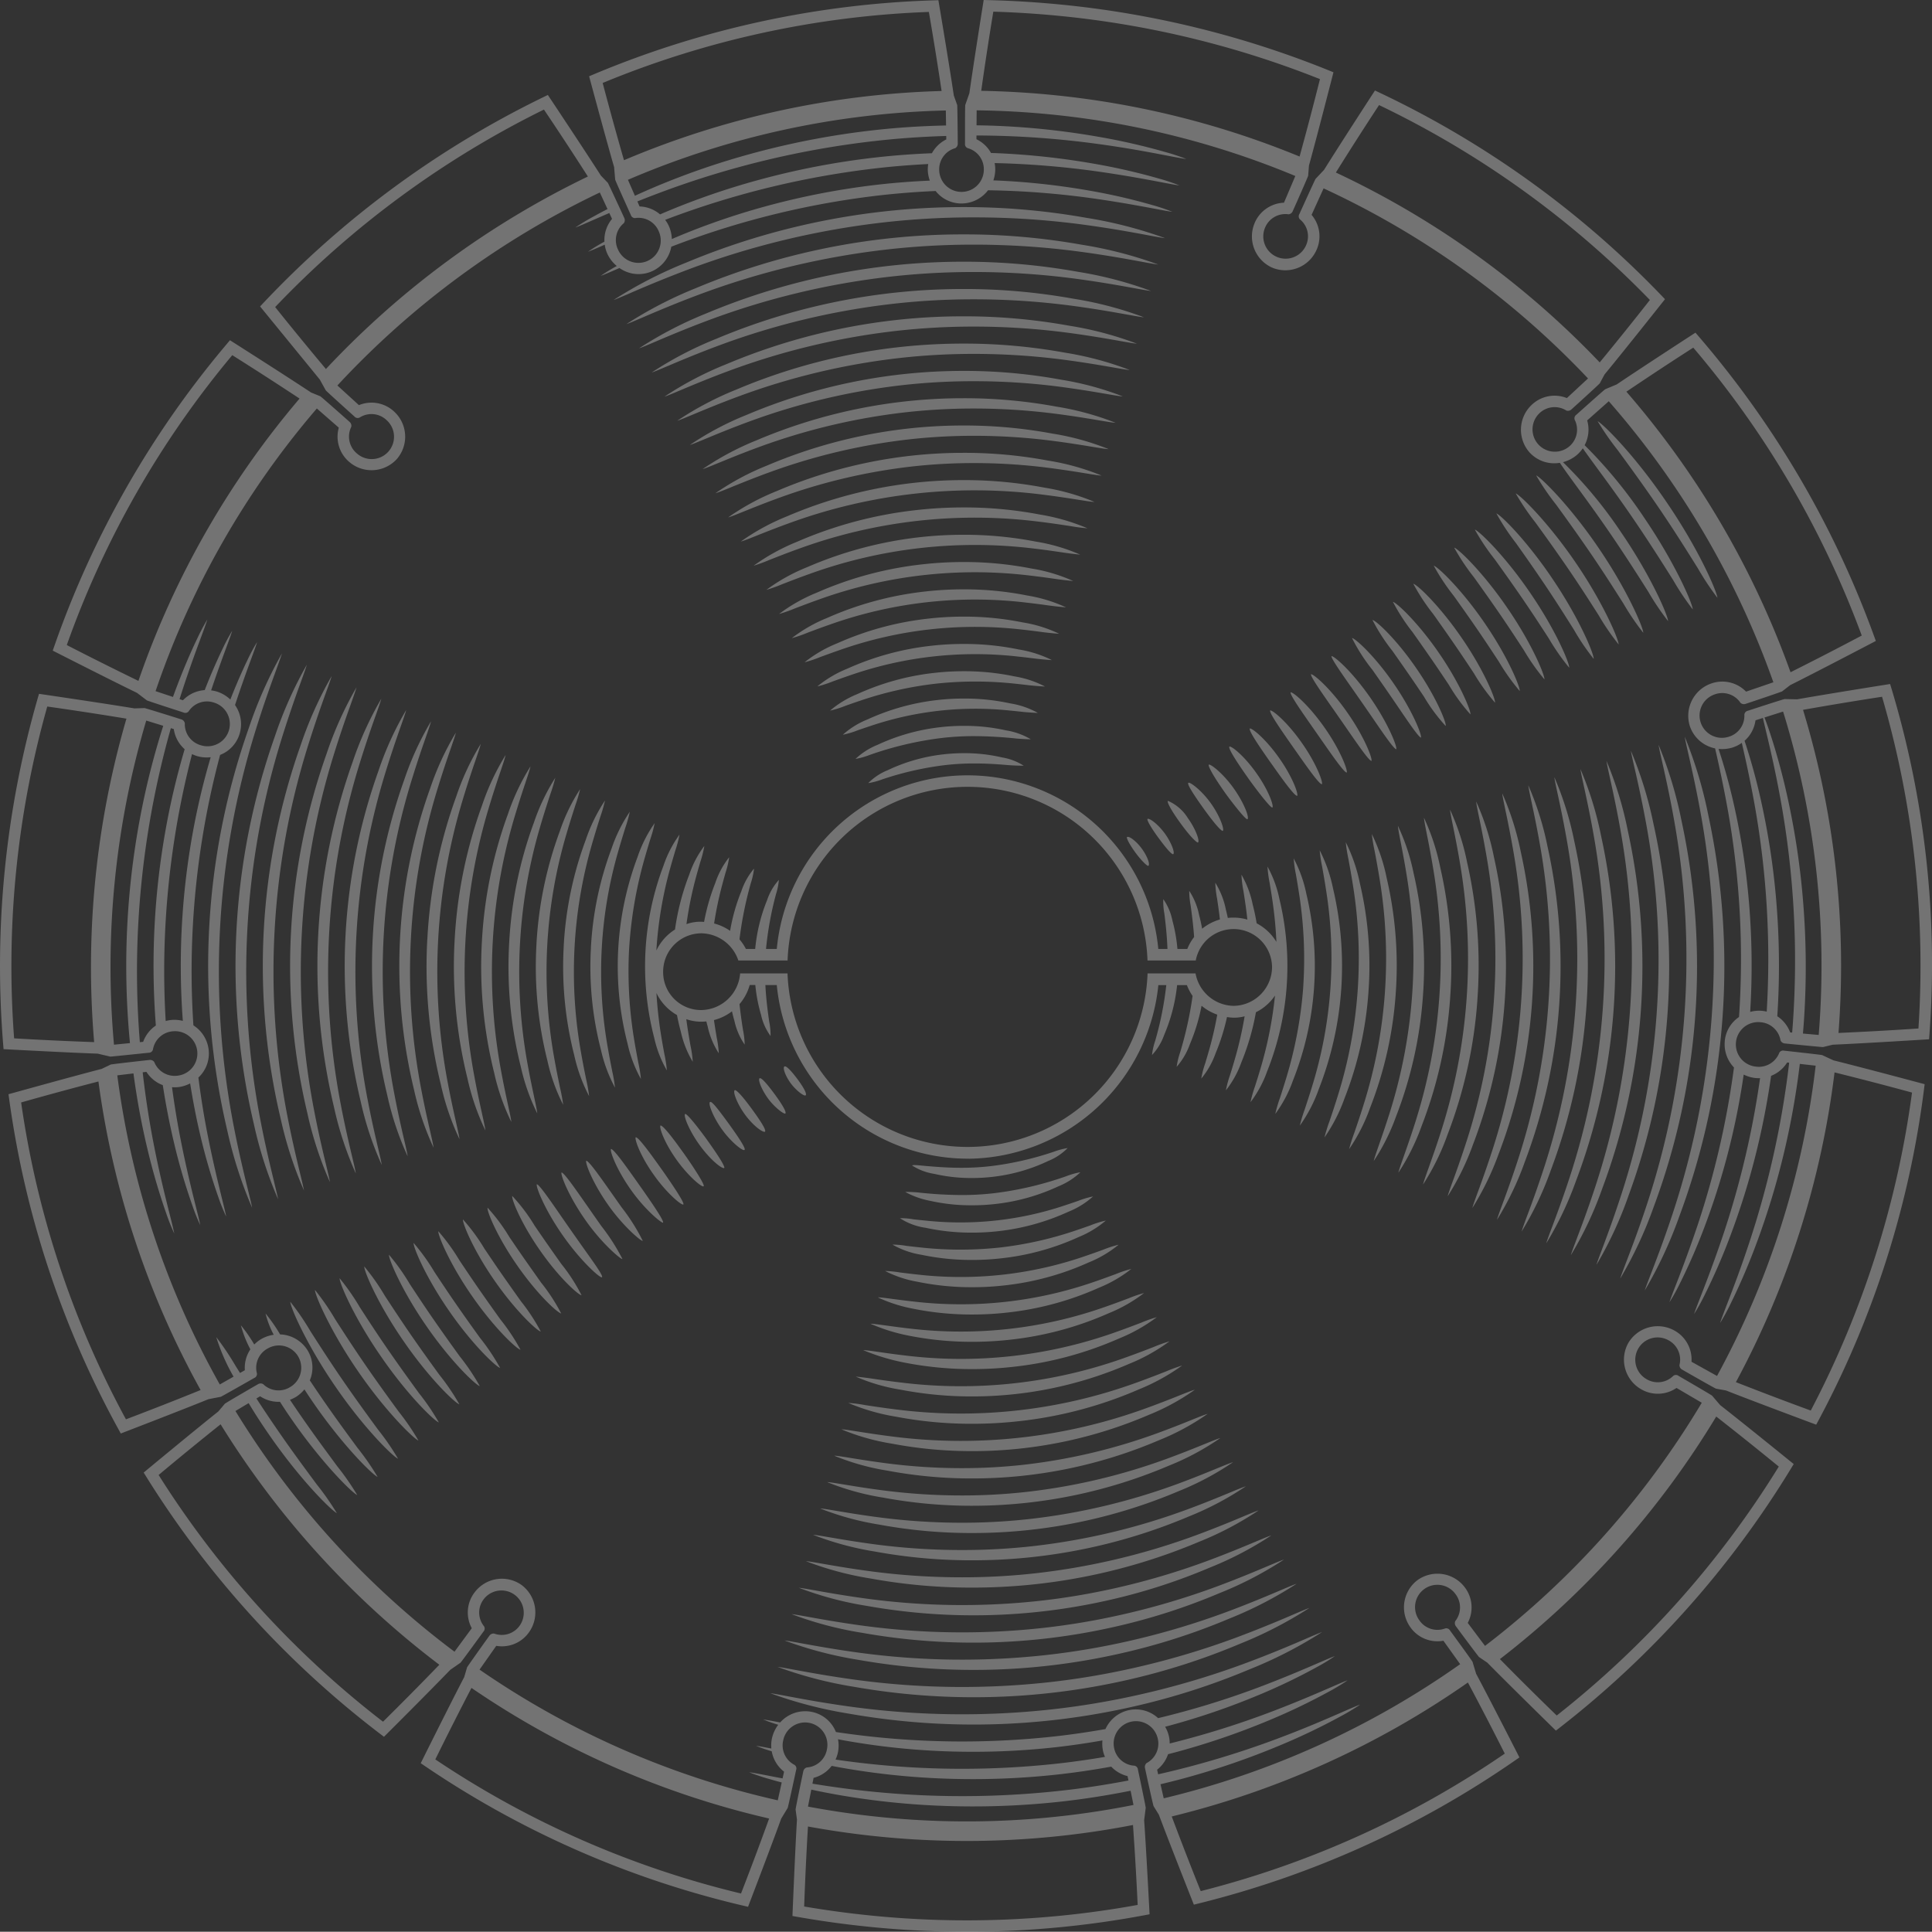 <?xml version="1.0" encoding="UTF-8"?><svg xmlns="http://www.w3.org/2000/svg" width="244.818" height="244.788"><rect width="100%" height="100%" fill="#333333" stroke="none"/><defs><clipPath id="a"><path data-name="Rectangle 1" fill="#fff" d="M0 0h244.818v244.788H0z"/></clipPath></defs><g data-name="Groupe 2"><g data-name="Groupe 1" clip-path="url(#a)" opacity=".315"><path data-name="Tracé 1" d="M239.69 87.277l-.181-.6s-8.114 1.285-11.783 1.94l-1.577-.034c-.127 0-4.414 1.4-4.649 1.479a.554.554 0 00-.459.5 2.77 2.77 0 01-1.987 2.8 2.828 2.828 0 01-1.772-5.371 2.783 2.783 0 013.268 1.069.642.642 0 00.663.127c.282-.089 4.534-1.516 4.613-1.577l1.009-.783c3.433-1.71 10.866-5.606 10.866-5.606l-.214-.59a122.067 122.067 0 00-22.234-38l-.409-.477s-6.862 4.452-9.981 6.562l-1.454.608c-.1.043-3.466 3.058-3.652 3.226a.553.553 0 00-.217.641 2.769 2.769 0 01-.676 3.369 2.828 2.828 0 01-3.8-4.186 2.781 2.781 0 013.42-.352.642.642 0 00.658-.154c.217-.192 3.528-3.2 3.582-3.3l.606-1.126c2.429-2.937 7.654-9.529 7.654-9.529l-.435-.453A121.528 121.528 0 00174.8 11.736l-.568-.268s-4.437 6.822-6.447 10.051l-1.08 1.149c-.063.069-1.942 4.215-2.048 4.452a.552.552 0 00.063.673 2.77 2.77 0 01.752 3.353 2.828 2.828 0 01-5.176-2.277 2.78 2.78 0 012.981-1.713.643.643 0 00.539-.408c.118-.259 1.942-4.355 1.952-4.491l.1-1.281c1.036-3.733 3.105-11.818 3.105-11.818l-.582-.236A122.358 122.358 0 00134.52.587c-3.061-.3-6.17-.5-9.243-.571L124.65 0s-1.29 8.077-1.81 11.8c0 .011-.524 1.5-.524 1.5-.041.12-.031 4.635-.031 4.881a.551.551 0 00.332.59 2.772 2.772 0 012.051 2.758 2.828 2.828 0 01-5.655.025 2.78 2.78 0 012.028-2.777.642.642 0 00.324-.592c0-.3-.038-4.786-.073-4.881l-.428-1.2C120.3 8.267 118.911.025 118.911.025l-.628.02a120.858 120.858 0 00-43.052 9.376l-.58.243s2.12 7.891 3.168 11.511l.133 1.575c.011.132 1.882 4.26 1.983 4.486a.552.552 0 00.544.4 2.772 2.772 0 013 1.685 2.828 2.828 0 01-5.157 2.323 2.781 2.781 0 01.723-3.361.643.643 0 00.056-.673c-.125-.288-2.019-4.381-2.078-4.442l-.883-.921C74.064 19 69.422 12.032 69.422 12.032l-.564.275a122.249 122.249 0 00-35.47 26.067l-.431.457s7.566 9.259 7.57 9.268l.75 1.357c.06.108 3.438 3.144 3.625 3.312a.551.551 0 00.661.148 2.773 2.773 0 013.422.32 2.828 2.828 0 01-3.766 4.22 2.781 2.781 0 01-.707-3.365.644.644 0 00-.223-.638c-.22-.2-3.6-3.194-3.693-3.234l-1.18-.484c-3.22-2.138-10.278-6.623-10.278-6.623l-.4.48A121.09 121.09 0 006.89 81.854l-.207.592s7.323 3.728 10.676 5.352l1.255.953c.076.056 4.389 1.453 4.624 1.529a.552.552 0 00.664-.134 2.773 2.773 0 013.257-1.1 2.828 2.828 0 01-1.724 5.387 2.781 2.781 0 01-2.015-2.786.642.642 0 00-.462-.493c-.278-.093-4.549-1.432-4.653-1.429l-1.276.04c-3.771-.629-12.086-1.845-12.086-1.845l-.174.6A122.906 122.906 0 00.4 132.32l.051.626s8.212.443 11.928.57c.009 0 1.578.373 1.6.375.09.009 4.591-.461 4.847-.488a.552.552 0 00.552-.391 2.773 2.773 0 012.528-2.329 2.828 2.828 0 01.616 5.622 2.782 2.782 0 01-2.973-1.726.641.641 0 00-.623-.261c-.3.028-4.8.533-4.9.58l-1.149.552c-3.69.948-11.8 3.208-11.8 3.208l.086.622a121.081 121.081 0 0013.842 41.82l.3.55s7.617-2.927 11.118-4.351l1.549-.3c.09-.018 4.019-2.255 4.241-2.383a.549.549 0 00.345-.582 2.774 2.774 0 011.362-3.156 2.828 2.828 0 012.85 4.886 2.782 2.782 0 01-3.419-.367.641.641 0 00-.673.014c-.245.138-4.1 2.369-4.186 2.47l-.829.978c-3.02 2.4-9.458 7.74-9.458 7.74l.332.533A122.245 122.245 0 0048.156 219.7l.5.382s5.8-5.784 8.4-8.485l1.294-.9c.1-.072 2.763-3.742 2.909-3.943a.55.55 0 00.079-.672 2.771 2.771 0 01-.04-3.437 2.828 2.828 0 014.59 3.3A2.781 2.781 0 0162.616 207a.643.643 0 00-.611.288c-.176.239-2.793 3.9-2.821 4l-.359 1.225c-1.782 3.411-5.513 10.916-5.513 10.916l.519.352a120.881 120.881 0 0040.35 17.7l.61.143s2.923-7.631 4.2-11.171l.819-1.353c.053-.086 1.018-4.554 1.073-4.812a.552.552 0 00-.2-.645 2.773 2.773 0 01-1.433-3.124 2.828 2.828 0 015.538 1.151 2.782 2.782 0 01-2.561 2.3.642.642 0 00-.441.51c-.063.284-.987 4.7-.969 4.829l.173 1.268c-.233 3.84-.573 12.212-.573 12.212l.619.11c3.047.538 6.157.966 9.242 1.274a122.31 122.31 0 0034.776-1.484l.617-.116s-.418-8.129-.687-11.918c0-.01.2-1.567.2-1.567.014-.115-.931-4.586-.985-4.837a.552.552 0 00-.447-.508 2.771 2.771 0 01-2.58-2.27 2.829 2.829 0 015.528-1.2 2.784 2.784 0 01-1.406 3.139.641.641 0 00-.2.647c.058.287 1.019 4.706 1.085 4.812l.671 1.088c1.355 3.631 4.432 11.394 4.432 11.394l.609-.151a121.561 121.561 0 0040.13-18.149l.516-.357s-3.732-7.321-5.488-10.605c0-.009-.455-1.51-.455-1.51-.035-.117-2.695-3.751-2.839-3.951a.552.552 0 00-.615-.282 2.773 2.773 0 01-3.281-1.025 2.828 2.828 0 014.561-3.345 2.783 2.783 0 01-.007 3.438.643.643 0 00.084.671c.17.238 2.838 3.829 2.922 3.886l1.054.718c2.678 2.727 8.687 8.608 8.687 8.608l.5-.386a122.084 122.084 0 0029.308-32.856l.327-.536s-6.37-5.17-9.319-7.469l-1.029-1.2c-.072-.083-4.015-2.373-4.238-2.5a.553.553 0 00-.677-.007 2.771 2.771 0 01-3.414.4 2.828 2.828 0 012.807-4.91 2.783 2.783 0 011.392 3.144.641.641 0 00.348.579c.25.147 4.164 2.387 4.289 2.41l1.257.228c3.551 1.4 11.431 4.335 11.431 4.335l.3-.553a121.2 121.2 0 0013.366-41.97l.079-.623s-7.872-2.108-11.551-3.018l-1.436-.667c-.091-.042-4.564-.535-4.814-.56a.551.551 0 00-.622.268 2.771 2.771 0 01-2.956 1.752 2.828 2.828 0 01.566-5.628 2.782 2.782 0 012.551 2.307.644.644 0 00.554.386c.276.032 4.765.47 4.822.457l1.242-.3c3.871-.165 12.206-.688 12.206-.688l.045-.626a121.171 121.171 0 00-4.8-43.784m-25.128-43.233a120.623 120.623 0 0121.349 36.484 442.83 442.83 0 01-9.023 4.649 111.9 111.9 0 00-20.8-35.551c2.8-1.89 5.645-3.764 8.477-5.582m-39.821-30.738a120.081 120.081 0 0134.322 24.7 446.062 446.062 0 01-6.359 7.91 111.549 111.549 0 00-33.434-24.06 435.86 435.86 0 015.471-8.546M125.871 1.478c2.831.084 5.689.268 8.507.548a120.945 120.945 0 0132.884 8 439.377 439.377 0 01-2.583 9.81 110.71 110.71 0 00-31.295-7.8c-3-.3-6.032-.47-9.046-.528.472-3.339.985-6.706 1.533-10.031M85.135 30.294a4.478 4.478 0 00-.318-1.51 4.18 4.18 0 00-.529-.924l.419-.161a110.811 110.811 0 0126.555-6.4c2.084-.238 4.212-.4 6.361-.514a4.109 4.109 0 00-.055.824 4.41 4.41 0 00.256 1.279 94.918 94.918 0 00-6.33.483 94.849 94.849 0 00-14.476 2.774 90.924 90.924 0 00-11.369 3.925c-.177.075-.344.148-.515.222M76.37 10.513a119.406 119.406 0 0141.333-9 443.65 443.65 0 011.614 10.019A110.842 110.842 0 0079.07 20.3a443.682 443.682 0 01-2.7-9.783m3.2 12.268A108.329 108.329 0 01119.853 14l.03 1.9c-3.062.066-6.133.258-9.159.6a101.747 101.747 0 00-15.474 2.961 97.635 97.635 0 00-12.155 4.184c-.951.4-1.825.789-2.641 1.163zm1.478 3.384l-.282-.644c.837-.335 1.718-.681 2.665-1.036a114.2 114.2 0 0127.445-6.623c2.946-.335 5.972-.545 9.028-.637l.007.437a4.207 4.207 0 00-1.822 1.752 98.038 98.038 0 00-6.98.52A98.274 98.274 0 0096.135 22.8a94.275 94.275 0 00-11.762 4.054c-.252.106-.488.209-.729.313a4.2 4.2 0 00-2.6-1.005M41.3 46.76a446.532 446.532 0 01-6.433-7.849 120.811 120.811 0 0134.06-25.027 440.91 440.91 0 015.568 8.484A112.253 112.253 0 0041.3 46.76M17.541 86.28a436.326 436.326 0 01-9.077-4.541 119.615 119.615 0 0120.969-36.733 465.82 465.82 0 018.527 5.5A111.126 111.126 0 0017.541 86.28m-5.613 45.774c-3.34-.118-6.741-.277-10.138-.477a121.4 121.4 0 014.2-42.048c3.359.475 6.725.991 10.032 1.536a112.635 112.635 0 00-4.091 40.989m6.6-40.746l2.155.664a98.384 98.384 0 00-2.482 9.386 101.549 101.549 0 00-1.735 30.821l-2.025.2a110.063 110.063 0 014.086-41.068m-.385 40.706l-.423.042a111.18 111.18 0 01-.2-15.007 114.053 114.053 0 014.13-24.782l.369.114a4.206 4.206 0 001.379 2.554 94.412 94.412 0 00-1.808 7.108 97.889 97.889 0 00-1.842 27.908 4.2 4.2 0 00-1.608 2.061m3.655-2.776a4.221 4.221 0 00-.8.142 106.847 106.847 0 01-.033-12.146 110.079 110.079 0 013.371-21.679 4.251 4.251 0 00.7.273 4.432 4.432 0 001.662.127 90.52 90.52 0 00-1.722 6.78 94.422 94.422 0 00-1.807 26.625 4.462 4.462 0 00-1.379-.122m-5.828 50.616A119.575 119.575 0 012.679 139.7a432.66 432.66 0 019.795-2.658 111.1 111.1 0 0012.946 39.1 434.526 434.526 0 01-9.447 3.706m32.562 38.322A120.784 120.784 0 0120.1 186.905a434.798 434.798 0 017.856-6.422 112.249 112.249 0 0027.716 30.47 441.188 441.188 0 01-7.136 7.217M93.9 239.94a119.409 119.409 0 01-38.738-16.993 448.956 448.956 0 014.581-9.057 110.86 110.86 0 0037.72 16.548 428.625 428.625 0 01-3.562 9.5m49.733-11.218a108.129 108.129 0 01-31.968 1.541c-3.1-.308-6.217-.761-9.282-1.334l.422-2.15c.978.21 2.04.423 3.195.629a97.894 97.894 0 0012.778 1.4 101.868 101.868 0 0015.747-.52c2.917-.324 5.844-.789 8.74-1.367zm.531 12.666a120.931 120.931 0 01-33.748 1.351c-2.841-.282-5.7-.67-8.516-1.151.121-3.371.283-6.773.481-10.137 2.984.544 6.017.978 9.033 1.278a110.677 110.677 0 0032.155-1.468c.238 3.4.438 6.8.592 10.127m-1.279-16.314l.112.549c-2.894.553-5.782.994-8.625 1.3a114.159 114.159 0 01-28.23-.416c-1.135-.156-2.2-.319-3.191-.48l.145-.738a4.214 4.214 0 002.294-1.518c.373.072.752.145 1.148.215a94.266 94.266 0 0012.365 1.364 98.357 98.357 0 0015.238-.5 98.16 98.16 0 006.672-.985 4.208 4.208 0 002.07 1.2m-3.143-3.346a4.176 4.176 0 00.282.912c-2.024.342-4.039.631-6.032.849a110.838 110.838 0 01-27.311-.394c-.276-.039-.538-.078-.8-.117a4.18 4.18 0 00.333-1.058 4.438 4.438 0 00-.019-1.514c.293.056.581.112.887.167a91.123 91.123 0 0011.953 1.325 94.934 94.934 0 0014.732-.482 93.659 93.659 0 005.933-.861 4.44 4.44 0 00.046 1.173m50.938.495a120.068 120.068 0 01-38.527 17.425 433.078 433.078 0 01-3.673-9.459 111.531 111.531 0 0037.529-16.976 439.504 439.504 0 014.671 9.01m26.797-42.712c2.646 2.068 5.306 4.2 7.926 6.341a120.618 120.618 0 01-28.139 31.544 415.54 415.54 0 01-7.2-7.147 111.933 111.933 0 0027.413-30.738m14.989-43.609c3.3.82 6.6 1.677 9.82 2.557a121.491 121.491 0 01-12.831 40.294 457.823 457.823 0 01-9.487-3.6 111.3 111.3 0 0012.5-39.248m-13.906-3.977a4.229 4.229 0 001.162 3.349 108.378 108.378 0 01-4.522 19.729 163.283 163.283 0 01-2.874 7.918c-.358.924-.659 1.7-.779 2.1a23.619 23.619 0 001.281-2.295 75.13 75.13 0 003.227-7.422 91.148 91.148 0 003.472-11.515c.58-2.5 1.053-5.047 1.428-7.613a4.487 4.487 0 001.353.421 4.2 4.2 0 00.721.033 111.976 111.976 0 01-4.565 19.523c-1.2 3.6-2.288 6.4-3.008 8.257-.36.923-.664 1.7-.788 2.106a24.764 24.764 0 001.321-2.379 78.161 78.161 0 003.33-7.683 94.238 94.238 0 003.585-11.913 97.412 97.412 0 001.524-8.206 4.189 4.189 0 002.032-1.693l.258.029a115.134 115.134 0 01-4.887 22.28c-1.146 3.535-2.248 6.39-2.9 8.095-.416 1.078-.814 2.112-.97 2.617a26.841 26.841 0 001.338-2.456 81.315 81.315 0 003.394-7.96 97.691 97.691 0 003.637-12.33 101.265 101.265 0 001.737-10.095l2.008.226a108.707 108.707 0 01-12.5 39.318l-3.235-1.8a4.192 4.192 0 00-2.247-4 4.335 4.335 0 00-5.763 1.626 4.318 4.318 0 001.523 5.793 4.19 4.19 0 004.589-.1l3.2 1.876a109.367 109.367 0 01-27.467 30.811l-2.188-2.914a4.2 4.2 0 00-.425-4.572 4.336 4.336 0 00-5.928-.858 4.32 4.32 0 00-.965 5.912 4.189 4.189 0 004.232 1.777l2.125 2.97a108.967 108.967 0 01-37.564 17l-.408-1.784c1-.238 1.987-.484 2.958-.749a97.706 97.706 0 0012.16-4.169 81.026 81.026 0 007.8-3.738 26.351 26.351 0 002.387-1.439c-.449.158-1.316.533-2.569 1.082-1.672.729-4.468 1.949-7.961 3.253a116.039 116.039 0 01-15.072 4.5l-.133-.579a4.218 4.218 0 001.386-1.967c.372-.1.745-.19 1.112-.291a94.147 94.147 0 0011.767-4.039 78.328 78.328 0 007.549-3.625 25.128 25.128 0 002.324-1.41c-.384.134-1.091.441-2.071.866-1.823.792-4.578 1.989-8.135 3.324a112.45 112.45 0 01-12.337 3.817 4.2 4.2 0 00-.125-1.024 4.382 4.382 0 00-.455-1.1c.2-.052.4-.1.6-.157a90.953 90.953 0 0011.373-3.911 74.579 74.579 0 007.293-3.512 23.294 23.294 0 002.242-1.367c-.379.13-1.084.434-2.066.859-1.755.757-4.4 1.9-7.8 3.176a107.445 107.445 0 01-12.53 3.823 4.158 4.158 0 00-3.721-1.008 4.238 4.238 0 00-2.951 2.394c-2.171.381-4.333.7-6.467.933a107.426 107.426 0 01-26.393-.372c-.447-.062-.874-.125-1.295-.187a4.176 4.176 0 00-3.042-2.549 4.254 4.254 0 00-4.023 1.335c-.979-.186-1.754-.331-2.152-.375a19.369 19.369 0 001.91.668 4.463 4.463 0 00-.773 1.611 4.2 4.2 0 00-.1 1.4c-.875-.168-1.567-.3-1.939-.34a20.267 20.267 0 001.983.688 4.2 4.2 0 001.565 2.585l-.188.853c-.564-.106-1.074-.2-1.5-.286-1.132-.219-2.217-.43-2.745-.493a26.781 26.781 0 002.653.883c.424.124.925.263 1.483.412l-.5 2.262a108.335 108.335 0 01-37.79-16.563l2.117-3.012a4.194 4.194 0 004.215-1.816 4.335 4.335 0 00-1.015-5.9 4.319 4.319 0 00-5.92.909 4.189 4.189 0 00-.382 4.574l-2.19 2.976a109.678 109.678 0 01-27.758-30.5l1.672-1a70.718 70.718 0 002.327 3.617c4.149 6.084 8.147 9.966 8.853 10.329a35.134 35.134 0 00-2.56-3.66c-1.4-1.894-3.33-4.487-5.286-7.358-.835-1.214-1.619-2.4-2.348-3.517l.467-.28a4.2 4.2 0 002.518.7c.394.616.8 1.24 1.239 1.875 3.85 5.64 7.83 9.619 8.555 9.945a33.608 33.608 0 00-2.553-3.671c-1.4-1.9-3.152-4.261-5-6.964-.338-.49-.658-.967-.976-1.441a4.2 4.2 0 00.8-.387 4.43 4.43 0 001.032-.927c.326.5.662 1.014 1.018 1.53 3.715 5.437 7.561 9.257 8.255 9.558a32.432 32.432 0 00-2.548-3.683c-1.324-1.8-2.972-4.033-4.7-6.564-.468-.68-.91-1.338-1.341-1.984a4.152 4.152 0 00-.242-3.734 4.25 4.25 0 00-3.524-2.091 20.055 20.055 0 00-1.842-2.644 11.892 11.892 0 001.033 2.688 4.479 4.479 0 00-1.445.47 4.194 4.194 0 00-1.02.765 18.719 18.719 0 00-1.692-2.434 13.917 13.917 0 001.2 3.046 4.2 4.2 0 00-.7 2.647l-.612.347-.533-.845a35.22 35.22 0 00-2.479-3.7 24.659 24.659 0 002.194 5.012l-1.746.991a108.572 108.572 0 01-12.987-39.17l2.047-.247c.429 3.179 1 6.326 1.728 9.388a81.653 81.653 0 002.412 8.31 26.7 26.7 0 001.033 2.6c-.1-.533-.376-1.637-.649-2.714-.478-1.9-1.2-4.77-1.91-8.386a113.73 113.73 0 01-1.443-9.338l.471-.057a4.2 4.2 0 002.076 1.684 92.999 92.999 0 001.39 7.172 78.277 78.277 0 002.343 8.04 24.9 24.9 0 001.012 2.524c-.073-.416-.276-1.226-.517-2.186-.483-1.929-1.213-4.843-1.95-8.569-.38-1.918-.769-4.185-1.108-6.723a4.154 4.154 0 00.925-.024 4.426 4.426 0 001.371-.453c.359 2.25.786 4.479 1.307 6.661a75.238 75.238 0 002.273 7.769 23.686 23.686 0 00.984 2.438c-.07-.411-.271-1.225-.512-2.192C27.694 150.1 27 147.3 26.3 143.75c-.4-2.031-.813-4.465-1.159-7.207a4.153 4.153 0 001.3-3.512 4.234 4.234 0 00-1.933-3.1 103.811 103.811 0 01-.076-12.51 106.858 106.858 0 013.46-21.761 4.144 4.144 0 002.455-2.621 4.236 4.236 0 00-.564-3.7c.809-2.462 1.535-4.45 2.052-5.86.342-.932.629-1.718.743-2.118a23.111 23.111 0 00-1.24 2.319c-.543 1.12-1.3 2.8-2.149 4.963a4.464 4.464 0 00-1.536-.953 4.222 4.222 0 00-.9-.207c.759-2.264 1.433-4.1 1.926-5.436.342-.93.631-1.715.749-2.121a24.772 24.772 0 00-1.276 2.4 73.96 73.96 0 00-2.213 5.124 4.2 4.2 0 00-2.757 1.287l-.431-.144a156.947 156.947 0 012.584-7.461c.4-1.084.788-2.123.937-2.63a26.666 26.666 0 00-1.307 2.473c-.739 1.539-1.852 4.04-3.047 7.34l-2.205-.734a108.559 108.559 0 0120.436-35.818l2.783 2.429a4.2 4.2 0 001.368 4.381 4.334 4.334 0 005.975-.393 4.319 4.319 0 00-.285-5.982 4.191 4.191 0 00-4.509-.86l-2.728-2.491a109.675 109.675 0 0133.254-24.455l.974 2.1c-.649.335-1.218.64-1.686.9a26.569 26.569 0 00-2.395 1.443c.5-.178 1.512-.622 2.569-1.086.485-.213 1.077-.47 1.743-.756l.344.743a4.207 4.207 0 00-.965 2.887 22.845 22.845 0 00-2.085 1.277c.391-.137 1.134-.461 2.073-.87l.052-.023a4.185 4.185 0 00.393 1.284 4.439 4.439 0 001.132 1.414 22.018 22.018 0 00-2.036 1.254c.387-.133 1.131-.456 2.072-.863l.306-.133a4.191 4.191 0 004.146.4 4.245 4.245 0 002.422-3.1c.3-.116.6-.232.918-.351a107.443 107.443 0 0125.663-6.176 101.25 101.25 0 016.913-.532 4.151 4.151 0 003.3 1.58 4.236 4.236 0 003.342-1.674 107.2 107.2 0 0112.839.967c3.593.494 6.431 1.027 8.309 1.379 1.052.2 1.807.34 2.206.382a23.426 23.426 0 00-2.489-.84 74.611 74.611 0 00-7.887-1.819 90.766 90.766 0 00-11.955-1.31c-.116 0-.232-.008-.349-.012a4.5 4.5 0 00.239-1.288 4.175 4.175 0 00-.077-.905 112.023 112.023 0 0112.538.994c3.762.519 6.714 1.079 8.667 1.45 1.049.2 1.807.343 2.211.388a25.03 25.03 0 00-2.578-.862 78.142 78.142 0 00-8.162-1.873 94.31 94.31 0 00-12.367-1.35c-.254-.011-.511-.018-.767-.025a4.206 4.206 0 00-1.845-1.743v-.475a116.036 116.036 0 0115.37 1.072c3.695.5 6.692 1.077 8.482 1.42 1.344.259 2.273.434 2.746.489a26.693 26.693 0 00-2.653-.88 81.234 81.234 0 00-8.435-1.927 97.615 97.615 0 00-12.78-1.389 93.88 93.88 0 00-2.72-.074l.014-1.9c3.124.042 6.274.213 9.381.522a108.2 108.2 0 0131 7.8l-1.44 3.385a4.2 4.2 0 00-3.746 2.654 4.333 4.333 0 002.222 5.561 4.318 4.318 0 005.6-2.12 4.191 4.191 0 00-.576-4.554l1.523-3.356a108.966 108.966 0 0133.506 24.085l-2.678 2.487a4.193 4.193 0 00-4.5.9 4.334 4.334 0 00-.234 5.984 4.247 4.247 0 003.846 1.32c.457.7 1.248 1.784 2.127 2.986 1.316 1.8 2.956 4.046 4.675 6.587s3.217 4.887 4.409 6.776a32.339 32.339 0 002.5 3.706c-.028-.757-2.185-5.73-5.9-11.169a55.267 55.267 0 00-7.418-8.97 4.444 4.444 0 001.741-.894 4.234 4.234 0 00.771-.86c.468.676 1.118 1.563 1.824 2.525 1.4 1.9 3.133 4.274 4.965 6.983s3.405 5.192 4.661 7.192a33.435 33.435 0 002.485 3.716c-.038-.793-2.291-5.952-6.138-11.594a59.155 59.155 0 00-7.566-9.217 4.19 4.19 0 00.324-3.141l2.737-2.428a109.371 109.371 0 0120.857 35.613l-3.461 1.184a4.19 4.19 0 00-4.477-1.008 4.334 4.334 0 00-2.648 5.371 4.258 4.258 0 003.2 2.826 158.586 158.586 0 011.632 7.914 107.452 107.452 0 011.4 26.128 4.135 4.135 0 00-1.806 3.038m3.221-3.687a95.017 95.017 0 00-.143-13.761 90.692 90.692 0 00-1.785-11.893 74.855 74.855 0 00-2.08-7.67 4.471 4.471 0 001.684-.15 4.18 4.18 0 001.263-.617c.44 1.917 1.043 4.6 1.641 7.943a111.106 111.106 0 011.515 26.116 4.16 4.16 0 00-.711-.112 4.422 4.422 0 00-1.381.144m3.434.554a98.4 98.4 0 00-.127-14.573 94.4 94.4 0 00-1.84-12.3 78.29 78.29 0 00-2.18-8.036 4.2 4.2 0 001.383-2.591l.937-.3c.114.5.252 1.075.389 1.649.454 1.906 1.139 4.785 1.8 8.411a114.252 114.252 0 011.642 28.186c-.035.546-.079 1.084-.122 1.622l-.253-.023a4.205 4.205 0 00-1.628-2.044m5.241 2.367l-1.994-.178c.047-.551.092-1.1.13-1.653a101.891 101.891 0 00-.166-15.753 97.719 97.719 0 00-1.959-12.705 82.183 82.183 0 00-2.3-8.341 43.265 43.265 0 00-.576-1.6l2.357-.747a108.717 108.717 0 014.512 40.978m12.64-.819c-3.343.225-6.744.414-10.132.565a111.333 111.333 0 00-4.494-40.944 439.06 439.06 0 0110.013-1.657 121.512 121.512 0 014.612 42.038M101.215 201.2c.379.03 1.165.17 2.171.349 1.591.283 3.771.671 6.527 1.04a90.4 90.4 0 0021.8.268 87.048 87.048 0 009.679-1.626 91.134 91.134 0 0011.527-3.41c2.607-.964 4.647-1.819 6.137-2.443.992-.416 1.686-.706 2.044-.816a43.111 43.111 0 01-7.847 4.1 74.551 74.551 0 01-12.88 4.132 77.231 77.231 0 01-30.6.688 43.039 43.039 0 01-8.557-2.287m-.989-63.888c-.659-.884-1.056-1.914-.851-2.145s.975.642 1.657 1.556c.862 1.153 1.236 1.919 1.057 2.081s-1.193-.6-1.863-1.492m-2.888 1.913c-.8-1.086-1.3-2.336-1.106-2.565s1.045.8 1.917 1.981c1.179 1.6 1.525 2.352 1.36 2.466s-1.345-.762-2.171-1.882M79.71 120.391a53.393 53.393 0 00.7 11.658c.172 1.017.342 1.908.478 2.624a16.181 16.181 0 01.328 2.053 16.414 16.414 0 01-1.695-4.485 39.4 39.4 0 011.27-23.651 16.638 16.638 0 012.166-4.288 15.38 15.38 0 01-.546 2.017c-.213.7-.477 1.564-.757 2.556a53.516 53.516 0 00-1.942 11.516m49.053-26.81a52.745 52.745 0 00-5.309-.3 35.214 35.214 0 00-4.1.231 43.064 43.064 0 00-9.158 2.154 9.662 9.662 0 01-1.765.5h-.019a8.836 8.836 0 012.795-1.786 25.545 25.545 0 017.994-2.238 26.283 26.283 0 012.929-.164 23.928 23.928 0 015.362.576 8.818 8.818 0 013.12 1.122c-.039.012-1.165-.028-1.852-.094m36.718 114.076c.973-.418 1.672-.719 2.05-.847a54.292 54.292 0 01-9.188 4.721A88.274 88.274 0 01143.4 216.3a91.034 91.034 0 01-35.784.857 54.267 54.267 0 01-10-2.593c.405.043 1.193.191 2.192.377 1.8.338 4.527.848 7.949 1.32a104.006 104.006 0 0025.473.353 100.708 100.708 0 0011.185-1.879 104.462 104.462 0 0013.592-4.045c3.237-1.209 5.785-2.3 7.47-3.028m-58.866-26.54c.338 0 1.09.123 2.121.284 1.1.174 2.613.41 4.4.633a68.524 68.524 0 0032.125-3.6 130.643 130.643 0 004.15-1.591c.942-.376 1.665-.663 2-.744a28.2 28.2 0 01-5.819 3.179 56.624 56.624 0 01-22.355 4.6 54.18 54.18 0 01-10.233-.951 28.014 28.014 0 01-6.382-1.814m-.9 3.342c.345.009 1.1.131 2.133.3 1.185.191 2.808.452 4.751.7a74.385 74.385 0 009.294.58 70.159 70.159 0 007.9-.439 73.447 73.447 0 0016.739-3.946 127.672 127.672 0 004.481-1.733c.943-.38 1.667-.671 2.009-.759a30.332 30.332 0 01-6.156 3.336 60.122 60.122 0 01-23.627 4.845 57.566 57.566 0 01-10.784-.987 30.273 30.273 0 01-6.744-1.891m-.9 3.341c.352.014 1.112.139 2.142.308 1.267.209 3 .495 5.107.763a77.668 77.668 0 009.834.622 73.356 73.356 0 008.282-.461 76.832 76.832 0 0017.631-4.168 136.897 136.897 0 004.812-1.875c.943-.383 1.669-.679 2.017-.772a32.6 32.6 0 01-6.494 3.491 63.494 63.494 0 01-24.9 5.09 60.916 60.916 0 01-11.321-1.029 32.547 32.547 0 01-7.109-1.968m22.144-91.83a7.23 7.23 0 012.755 1.045c-.037.015-1.192-.007-1.828-.06-1.11-.093-2.63-.22-4.394-.22a32.081 32.081 0 00-3.752.212 39.776 39.776 0 00-7.94 1.805 9.327 9.327 0 01-1.727.466.274.274 0 01-.043 0 7.258 7.258 0 012.456-1.628 22.178 22.178 0 017.1-2.014 22.826 22.826 0 012.557-.143 20.76 20.76 0 014.815.534m-26.65 108.566c.384.033 1.172.175 2.178.357 1.577.284 3.961.715 6.885 1.109a93.744 93.744 0 0022.713.289 90.429 90.429 0 0010.059-1.69 94.553 94.553 0 0012.041-3.566c2.762-1.025 4.994-1.967 6.469-2.589.989-.418 1.686-.712 2.05-.826a45.625 45.625 0 01-8.185 4.258 77.928 77.928 0 01-13.395 4.29 80.7 80.7 0 01-31.893.731 45.541 45.541 0 01-8.921-2.364m3.613-13.394c.356.018 1.083.14 2.143.318 1.349.227 3.2.537 5.464.829a80.994 80.994 0 0010.372.663 76.968 76.968 0 008.664-.482 80.214 80.214 0 0018.524-4.391c2.146-.787 3.878-1.5 5.143-2.018.939-.385 1.667-.684 2.02-.784a35.771 35.771 0 01-6.828 3.646 66.963 66.963 0 01-26.175 5.334 64.251 64.251 0 01-11.859-1.07 35.786 35.786 0 01-7.467-2.044m-5.4 20.077c.4.041 1.186.186 2.182.37 1.728.32 4.341.8 7.6 1.249a100.544 100.544 0 0024.554.331 97.071 97.071 0 0010.81-1.815 101.143 101.143 0 0013.073-3.885 155.139 155.139 0 007.138-2.883c.976-.416 1.673-.715 2.047-.838a51.7 51.7 0 01-8.851 4.565 84.876 84.876 0 01-14.424 4.607 87.618 87.618 0 01-34.488.814 51.692 51.692 0 01-9.636-2.516m4.507-16.735c.362.021 1.094.146 2.152.327 1.43.245 3.388.58 5.818.9a84.327 84.327 0 0010.915.7 80.323 80.323 0 009.042-.5 83.564 83.564 0 0019.408-4.615c2.3-.846 4.132-1.607 5.472-2.161.94-.389 1.67-.692 2.029-.8a38.211 38.211 0 01-7.167 3.8 70.364 70.364 0 01-27.448 5.578 67.724 67.724 0 01-12.4-1.111 38.3 38.3 0 01-7.831-2.12m-3.605 13.393c.394.038 1.179.181 2.176.364 1.654.3 4.151.758 7.237 1.179a97.142 97.142 0 0023.634.31 93.79 93.79 0 0010.436-1.753 97.689 97.689 0 0012.557-3.726c2.922-1.087 5.259-2.08 6.806-2.737.977-.415 1.671-.709 2.039-.829a49.028 49.028 0 01-8.512 4.41 81.391 81.391 0 01-13.91 4.449 84.124 84.124 0 01-33.189.772 48.96 48.96 0 01-9.274-2.439m2.707-10.052c.367.025 1.1.153 2.157.336 1.512.263 3.582.623 6.177.965a87.8 87.8 0 0011.455.745 83.617 83.617 0 009.421-.525 86.961 86.961 0 0020.308-4.838 141.168 141.168 0 005.8-2.305c.94-.393 1.672-.7 2.036-.807a40.721 40.721 0 01-7.5 3.956 73.8 73.8 0 01-28.723 5.823 71.166 71.166 0 01-12.935-1.151 40.684 40.684 0 01-8.2-2.2M135.1 76.966a42.3 42.3 0 01-2.078-.225c-.812-.112-1.821-.251-3-.384a54.926 54.926 0 00-24.875 2.79c-1.116.39-2.071.749-2.839 1.038a16.631 16.631 0 01-1.975.68 18.941 18.941 0 014.479-2.562 41.969 41.969 0 0112.458-3.353 42.724 42.724 0 014.809-.27 40.662 40.662 0 018.082.78 18.981 18.981 0 014.935 1.507m-48.86-27.522c-.943.4-1.677.706-2.04.819a43.038 43.038 0 017.844-4.115 77.235 77.235 0 0129.994-6.066 74.571 74.571 0 0113.475 1.193 43.111 43.111 0 018.558 2.274c-.373-.028-1.114-.159-2.172-.346-1.592-.281-3.771-.666-6.526-1.032a91.034 91.034 0 00-11.994-.787 86.976 86.976 0 00-9.8.545 90.378 90.378 0 00-21.2 5.061c-2.607.968-4.647 1.826-6.137 2.452m56.933-2.553c-.368-.025-1.1-.153-2.163-.337-1.51-.263-3.58-.622-6.171-.964a87.755 87.755 0 00-11.451-.744 83.593 83.593 0 00-9.425.524 86.935 86.935 0 00-20.308 4.838c-2.453.907-4.391 1.716-5.807 2.307-.943.393-1.677.7-2.033.807a40.709 40.709 0 017.5-3.958 73.793 73.793 0 0128.722-5.823 71.177 71.177 0 0112.937 1.152 40.631 40.631 0 018.194 2.2m-1.8 6.684c-.355-.018-1.083-.14-2.143-.317-1.35-.227-3.2-.537-5.464-.829a80.952 80.952 0 00-10.376-.663 77 77 0 00-8.66.481 80.226 80.226 0 00-18.525 4.392c-2.144.787-3.875 1.5-5.14 2.017-.947.389-1.679.689-2.025.787a35.777 35.777 0 016.831-3.648 66.966 66.966 0 0126.176-5.334 64.278 64.278 0 0111.86 1.07 35.779 35.779 0 017.467 2.044m.9-3.342c-.362-.022-1.093-.147-2.151-.328a144.81 144.81 0 00-5.82-.9 84.21 84.21 0 00-10.913-.7 80.253 80.253 0 00-9.043.5 83.515 83.515 0 00-19.416 4.615c-2.3.846-4.132 1.606-5.471 2.161-.946.391-1.679.7-2.031.8a38.111 38.111 0 017.168-3.8A70.4 70.4 0 01122.046 47a67.683 67.683 0 0112.4 1.111 38.219 38.219 0 017.831 2.121m1.665 57.893c-.856-1.157-1.265-2.011-1.118-2.06.277-.146 1.163.532 1.833 1.433s1.113 1.989.866 2.215c-.142.077-.9-.67-1.58-1.589m-3.456-51.209c-.353-.014-1.111-.138-2.138-.308-1.267-.209-3-.494-5.109-.763a77.847 77.847 0 00-9.836-.621 73.52 73.52 0 00-8.282.461 76.738 76.738 0 00-17.632 4.169c-1.993.728-3.622 1.39-4.812 1.874-.95.387-1.682.685-2.02.775a32.667 32.667 0 016.5-3.493 63.491 63.491 0 0124.9-5.09 60.988 60.988 0 0111.319 1.028 32.649 32.649 0 017.11 1.968m6.333 49.285c-1.173-1.6-1.525-2.368-1.4-2.429.239-.126 1.312.656 2.182 1.845.794 1.09 1.3 2.4 1.076 2.616-.125.1-.705-.459-1.854-2.032m-9.7-75.182a51.622 51.622 0 019.639 2.5c-.391-.039-1.137-.176-2.181-.367-1.728-.318-4.34-.8-7.6-1.24a101.082 101.082 0 00-13.608-.91 97.252 97.252 0 00-10.944.609 100.531 100.531 0 00-23.877 5.731c-3.078 1.152-5.519 2.2-7.134 2.891-.931.4-1.666.714-2.046.842a51.554 51.554 0 018.833-4.574 87.589 87.589 0 0133.819-6.8 84.769 84.769 0 0115.085 1.317m-7.6 59.18a122.67 122.67 0 00-1.62-.166 41.564 41.564 0 00-17.624 1.976c-.581.191-1.1.37-1.556.525a10.909 10.909 0 01-1.91.571 10.559 10.559 0 013.131-1.94 28.944 28.944 0 018.887-2.461 29.505 29.505 0 013.3-.184 27.2 27.2 0 015.908.616 10.6 10.6 0 013.482 1.2c-.041.009-1.216-.049-2-.134M84.625 46.376c-.941.4-1.678.71-2.045.827a45.588 45.588 0 018.181-4.27 80.7 80.7 0 0131.27-6.311 77.982 77.982 0 0114.012 1.234 45.661 45.661 0 018.922 2.352c-.379-.031-1.124-.165-2.181-.354-1.577-.282-3.96-.71-6.881-1.1a94.478 94.478 0 00-12.531-.827 90.368 90.368 0 00-10.184.567A93.727 93.727 0 0091.1 43.778c-2.765 1.029-5 1.973-6.472 2.6m5.194-5.814c-2.919 1.09-5.255 2.085-6.8 2.743-.934.4-1.668.71-2.044.834a49.03 49.03 0 018.508-4.421 84.13 84.13 0 0132.545-6.556 81.331 81.331 0 0114.548 1.276 48.967 48.967 0 019.275 2.428c-.387-.036-1.129-.17-2.173-.36-1.653-.3-4.152-.754-7.242-1.17a97.642 97.642 0 00-13.069-.869 93.6 93.6 0 00-10.565.589 97.077 97.077 0 00-22.985 5.507m44.389 39.746c-.03 0-1.137-.084-2.069-.207-.722-.1-1.62-.214-2.644-.326a51.576 51.576 0 00-23.064 2.586c-.974.336-1.824.651-2.508.9a15.213 15.213 0 01-1.971.659 16.521 16.521 0 014.143-2.407 38.58 38.58 0 0111.566-3.129 39.352 39.352 0 014.431-.249 37.405 37.405 0 017.543.739 16.536 16.536 0 014.572 1.43m-.9 3.341c-.033 0-1.153-.074-2.054-.186-.631-.078-1.416-.176-2.294-.269a48.276 48.276 0 00-21.252 2.383c-.831.283-1.572.552-2.168.767a14.062 14.062 0 01-1.972.64 14.554 14.554 0 013.8-2.251 35.174 35.174 0 0110.674-2.906 35.958 35.958 0 014.058-.226 34.025 34.025 0 017 .7 14.579 14.579 0 014.209 1.352m6.275-23.391c-.345-.008-1.1-.13-2.13-.3a139.071 139.071 0 00-4.755-.7 74.383 74.383 0 00-9.3-.581 70.1 70.1 0 00-7.9.44 73.376 73.376 0 00-16.736 3.95c-1.844.67-3.369 1.284-4.482 1.733-.951.383-1.681.677-2.012.762a30.249 30.249 0 016.16-3.338 60.1 60.1 0 0123.629-4.845 57.5 57.5 0 0110.781.988 30.3 30.3 0 016.745 1.89m-7.172 26.733a31.284 31.284 0 01-2.043-.163 112.29 112.29 0 00-1.942-.216 46.555 46.555 0 00-9.839.019 46.038 46.038 0 00-9.6 2.161c-.7.235-1.324.455-1.855.643a12.48 12.48 0 01-1.947.609 12.647 12.647 0 013.468-2.1 31.841 31.841 0 019.78-2.683 32.648 32.648 0 013.677-.207 30.707 30.707 0 016.456.657 12.7 12.7 0 013.846 1.276M107.5 177.777a17.279 17.279 0 012.115.271c1.02.156 2.418.37 4.05.568a65.122 65.122 0 0030.313-3.4c1.545-.555 2.86-1.072 3.819-1.449a20.211 20.211 0 012-.731 26.206 26.206 0 01-5.487 3.025 52.292 52.292 0 01-15.137 4.022 52.889 52.889 0 01-5.948.334 50.8 50.8 0 01-9.7-.9 26.2 26.2 0 01-6.025-1.737M136 73.624c-.016 0-1.109-.1-2.1-.242-.9-.129-2.019-.289-3.341-.443a58.3 58.3 0 00-26.688 2.992c-1.255.443-2.312.848-3.161 1.173a18.213 18.213 0 01-1.991.7 21.041 21.041 0 014.816-2.718 45.4 45.4 0 0113.351-3.575 45.934 45.934 0 015.19-.292 44.028 44.028 0 018.622.822 21.088 21.088 0 015.3 1.583m1.787-6.682a21.028 21.028 0 01-2.108-.272c-1.02-.156-2.417-.37-4.048-.568a65.093 65.093 0 00-30.313 3.4c-1.547.555-2.862 1.073-3.822 1.451a20.888 20.888 0 01-2 .734 26.161 26.161 0 015.491-3.029 52.288 52.288 0 0115.136-4.022 52.877 52.877 0 015.948-.334 50.785 50.785 0 019.7.9 26.2 26.2 0 016.025 1.738zm.9-3.342c-.339 0-1.091-.123-2.123-.285-1.1-.173-2.611-.41-4.4-.633a68.53 68.53 0 00-32.124 3.6c-1.693.612-3.113 1.178-4.15 1.591-.954.38-1.683.67-2.008.748a27.957 27.957 0 015.823-3.183 56.7 56.7 0 0122.359-4.6 54.1 54.1 0 0110.24.946 28.017 28.017 0 016.382 1.814m-1.784 6.686c-.01 0-1.1-.108-2.1-.257-.99-.147-2.221-.33-3.7-.506a61.7 61.7 0 00-28.5 3.2c-1.4.5-2.558.949-3.49 1.311a19.648 19.648 0 01-2 .718 23.167 23.167 0 015.154-2.873 49.833 49.833 0 0119.812-4.112 47.406 47.406 0 019.163.863 23.156 23.156 0 015.661 1.661m28.236 54.845a53.378 53.378 0 00-.486-11.669 123.607 123.607 0 00-.429-2.625 16.2 16.2 0 01-.291-2.065 16.467 16.467 0 011.613 4.515 39.425 39.425 0 01-1.7 23.625 16.383 16.383 0 01-2.242 4.237 16.315 16.315 0 01.585-2c.224-.691.5-1.551.8-2.536a53.317 53.317 0 002.154-11.479M53.076 176.519a28.787 28.787 0 012.532 3.728c-.61-.22-3.987-3.48-7.36-8.4-3.39-4.9-5.229-9.223-5.215-9.871a28.574 28.574 0 012.565 3.678c1 1.547 2.252 3.472 3.656 5.5s2.739 3.876 3.822 5.36m-8.409-79.907a43 43 0 013.653-8.07c-.093.372-.37 1.155-.7 2.089a145.696 145.696 0 00-2.091 6.266 89.042 89.042 0 00-2.321 43.2c.525 2.729 1.036 4.881 1.408 6.453.229.966.421 1.774.473 2.154a43.037 43.037 0 01-2.769-8.416 77.122 77.122 0 012.348-43.678m3.233 84.55a31.368 31.368 0 012.539 3.692c-.664-.276-4.375-3.934-7.956-9.171-3.6-5.222-5.681-10-5.7-10.719a31.363 31.363 0 012.53 3.693c1.135 1.772 2.548 3.976 4.175 6.335s3.166 4.475 4.412 6.17m7.761-6.96a28.544 28.544 0 012.546 3.752c-.534-.143-3.808-3.258-7.076-8.014-3.254-4.7-5-8.837-4.974-9.447a27.515 27.515 0 012.593 3.685c.935 1.43 2.1 3.21 3.386 5.07s2.524 3.576 3.526 4.954m-5.171 4.648a30.183 30.183 0 012.533 3.7c-.633-.252-4.208-3.749-7.658-8.783-3.466-5.022-5.45-9.614-5.457-10.3a30.266 30.266 0 012.554 3.7c1.067 1.657 2.4 3.718 3.908 5.907s2.955 4.179 4.12 5.772m10.346-9.292a26.976 26.976 0 012.535 3.792c-.488-.115-3.507-2.932-6.473-7.237-2.98-4.29-4.537-8.062-4.49-8.6a26.242 26.242 0 012.655 3.7c.834 1.257 1.777 2.681 2.837 4.208s2.054 2.916 2.936 4.138m5.154-4.679a24.419 24.419 0 012.536 3.865c-.5-.107-3.23-2.654-5.862-6.459-2.707-3.883-4.075-7.291-4-7.749a24.126 24.126 0 012.729 3.715c.677 1 1.444 2.144 2.278 3.338s1.622 2.307 2.324 3.289m-2.569 2.352a25.8 25.8 0 012.531 3.816c-.5-.093-3.377-2.8-6.173-6.848-2.843-4.088-4.3-7.676-4.245-8.173a25.27 25.27 0 012.681 3.694c.759 1.134 1.618 2.421 2.568 3.785s1.844 2.62 2.638 3.727m-5.169 4.656a27.463 27.463 0 012.536 3.765c-.512-.129-3.658-3.1-6.774-7.625-3.116-4.495-4.768-8.449-4.733-9.022a26.569 26.569 0 012.622 3.687c.864 1.314 1.94 2.948 3.116 4.642s2.312 3.28 3.233 4.552m110.48-82.306c-1.331-1.905-2.709-3.876-2.609-4.137.376 0 2.522 1.861 4.645 4.925 2.153 3.084 3.164 5.787 3.011 6.063-.314-.027-1.665-1.979-2.971-3.867-.33-.478-.679-.981-1.04-1.5s-.7-1.012-1.036-1.485M68.568 162.53a23.44 23.44 0 012.543 3.907c-.479-.084-3.033-2.422-5.564-6.07-2.552-3.654-3.865-6.882-3.762-7.325a23 23 0 012.767 3.72c.6.878 1.275 1.875 2 2.908s1.406 2 2.018 2.86m39.83 11.906c.009 0 1.1.107 2.105.258.99.147 2.22.328 3.7.5a61.694 61.694 0 0028.5-3.2c1.4-.5 2.558-.947 3.489-1.309a18.686 18.686 0 012-.715 23.307 23.307 0 01-5.15 2.869 49.839 49.839 0 01-19.812 4.112 47.386 47.386 0 01-9.161-.863 23.207 23.207 0 01-5.661-1.66m6.523-16.546c.559.065 1.213.142 1.949.217a46.585 46.585 0 009.84-.019 46.1 46.1 0 009.6-2.161c.7-.235 1.321-.455 1.852-.642a12.536 12.536 0 011.951-.61 12.64 12.64 0 01-3.468 2.1 31.781 31.781 0 01-9.782 2.683 32.549 32.549 0 01-3.676.207 30.635 30.635 0 01-6.455-.658 10.778 10.778 0 01-3.655-1.287 10.72 10.72 0 011.846.174m.859-3.37c.475.051 1.02.109 1.624.166a41.585 41.585 0 0017.627-1.976c.574-.189 1.09-.366 1.542-.52a10.815 10.815 0 011.924-.574 10.621 10.621 0 01-3.132 1.939 28.974 28.974 0 01-8.887 2.461 29.629 29.629 0 01-3.305.184 27.259 27.259 0 01-5.908-.616 7.965 7.965 0 01-3.243-1.215 9.134 9.134 0 011.759.151m2.553-5.773a7.245 7.245 0 01-2.756-1.045c0-.144 1.192.007 1.829.06 1.11.093 2.63.221 4.394.221a32.229 32.229 0 003.751-.212 39.917 39.917 0 007.943-1.812 9.355 9.355 0 011.727-.466h.042a7.25 7.25 0 01-2.456 1.629 22.167 22.167 0 01-7.1 2.015 22.9 22.9 0 01-2.556.142 20.786 20.786 0 01-4.816-.534m-1.8 2.39a52.662 52.662 0 005.311.3 35.1 35.1 0 004.1-.231 42.993 42.993 0 009.156-2.154 9.653 9.653 0 011.768-.5h.019a8.855 8.855 0 01-2.794 1.785 25.556 25.556 0 01-7.994 2.238 26.26 26.26 0 01-2.932.164 23.918 23.918 0 01-5.361-.575 10.618 10.618 0 01-3.12-1.123 16.005 16.005 0 011.852.094m-7.181 19.956c.34 0 1.052.1 2.038.243.9.13 2.02.29 3.342.444a58.314 58.314 0 0026.69-2.991c1.258-.444 2.315-.849 3.165-1.174a17.469 17.469 0 011.98-.7 21.189 21.189 0 01-4.812 2.714 45.41 45.41 0 01-13.351 3.575 46.01 46.01 0 01-5.189.292 44.037 44.037 0 01-8.622-.822 26.808 26.808 0 01-5.242-1.584m.925-3.343c.344 0 1.037.1 2 .228.811.112 1.821.251 2.993.384a54.943 54.943 0 0024.876-2.79c1.115-.389 2.069-.749 2.837-1.038a16.283 16.283 0 011.972-.675 19.06 19.06 0 01-4.474 2.558 41.987 41.987 0 01-12.458 3.353 42.677 42.677 0 01-4.807.27 40.721 40.721 0 01-8.084-.78 22.994 22.994 0 01-4.851-1.509m.927-3.343c.348 0 1.022.089 1.954.212.722.095 1.62.212 2.644.325a51.562 51.562 0 0023.063-2.586c.973-.336 1.821-.65 2.5-.9a14.957 14.957 0 011.97-.655 16.65 16.65 0 01-4.139 2.4 38.542 38.542 0 01-11.566 3.129 39.284 39.284 0 01-4.433.25 37.323 37.323 0 01-7.538-.74 18.8 18.8 0 01-4.458-1.434m2.846-3.15c.63.078 1.412.176 2.286.269a48.247 48.247 0 0021.251-2.383c.834-.285 1.579-.554 2.176-.77a13.871 13.871 0 011.964-.637 14.574 14.574 0 01-3.805 2.251 35.166 35.166 0 01-10.674 2.907 35.915 35.915 0 01-4.055.228 33.945 33.945 0 01-7-.7 14.254 14.254 0 01-4.059-1.36 14.505 14.505 0 011.912.194m-42.928-1.068a22.38 22.38 0 012.553 3.956c-.447-.063-2.878-2.255-5.261-5.682-2.416-3.45-3.633-6.5-3.519-6.9a22.189 22.189 0 012.832 3.76c.518.755 1.085 1.582 1.686 2.441s1.179 1.679 1.708 2.425m7.626-7.194a25.1 25.1 0 012.682 4.243c-.1.166-2.43-1.759-4.366-4.517-2.031-2.873-2.953-5.387-2.793-5.625.322 0 1.729 2 3.09 3.931zm-2.523 2.428a25.876 25.876 0 012.627 4.118c-.108.134-2.537-1.853-4.672-4.905-2.173-3.087-3.193-5.794-3.041-6.051.3 0 1.67 1.96 2.993 3.855l1.046 1.5c.364.521.713 1.014 1.046 1.488m-2.543 2.4c1.311 1.853 2.749 3.794 2.591 4.024s-2.678-2-4.976-5.294c-2.317-3.3-3.435-6.2-3.289-6.477.287 0 1.623 1.935 2.914 3.8.429.621.89 1.288 1.374 1.977s.95 1.354 1.386 1.97m49.1-10.987a24.467 24.467 0 0023.985-22h1.006a42.061 42.061 0 01-1.409 7.07 8.254 8.254 0 00-.4 1.787 7.209 7.209 0 001.532-2.519 21.893 21.893 0 001.649-6.338h1.239a6.266 6.266 0 00.721 1.368 47.286 47.286 0 01-1.584 7.179 9.57 9.57 0 00-.434 1.805 8.783 8.783 0 001.676-2.865 23.943 23.943 0 001.481-4.873 6.36 6.36 0 001.987 1.128 45.521 45.521 0 01-1.062 4.593c-.168.588-.326 1.116-.463 1.575a11.347 11.347 0 00-.5 1.934 10.559 10.559 0 001.817-3.209 26.632 26.632 0 001.444-4.593 5 5 0 002.234-.093 48.117 48.117 0 01-1.271 5.534c-.208.715-.4 1.348-.571 1.889a13.1 13.1 0 00-.531 1.964 12.615 12.615 0 001.959-3.55 30.94 30.94 0 001.844-6.348 6.279 6.279 0 002.418-2.116 51.031 51.031 0 01-1.855 9.311c-.251.843-.49 1.6-.682 2.2a14.733 14.733 0 00-.564 2 14.5 14.5 0 002.1-3.894 36.021 36.021 0 001.57-21.806 14.529 14.529 0 00-1.521-4.155 14.7 14.7 0 00.269 2.04c.1.629.233 1.413.361 2.29a52.066 52.066 0 01.5 5.216 6.391 6.391 0 00-2.5-2.354 27.532 27.532 0 00-.5-2.367 12.6 12.6 0 00-1.428-3.795 13.331 13.331 0 00.245 2.032c.087.556.189 1.206.292 1.937.082.576.15 1.148.21 1.72a6.26 6.26 0 00-2.476-.21 20.69 20.69 0 00-.238-1.015 10.2 10.2 0 00-1.349-3.446 12.8 12.8 0 00.227 2.014c.07.471.15 1.009.231 1.607.043.317.087.67.128 1.038a6.267 6.267 0 00-2.255 1.171 20.09 20.09 0 00-.377-1.714 8.58 8.58 0 00-1.255-3.082 10.055 10.055 0 00.178 1.858c.139 1.021.325 2.388.44 3.985a6.31 6.31 0 00-.865 1.513H149.2a20.063 20.063 0 00-.635-3.6 7.22 7.22 0 00-1.155-2.713 8.2 8.2 0 00.134 1.826c.137 1.1.326 2.669.393 4.491h-1.16a24.28 24.28 0 00-48.346 0h-1.363a42.351 42.351 0 011.266-6.95 8.234 8.234 0 00.362-1.8 7.169 7.169 0 00-1.486 2.548 21.807 21.807 0 00-1.515 6.2h-1.173a6.322 6.322 0 00-.817-1.217 47.36 47.36 0 011.445-7.151 9.359 9.359 0 00.4-1.816 8.8 8.8 0 00-1.622 2.9 23.99 23.99 0 00-1.41 4.989 6.306 6.306 0 00-2.027-.933 45.067 45.067 0 011.016-4.861c.155-.587.3-1.114.431-1.574a11.336 11.336 0 00.462-1.956 10.567 10.567 0 00-1.756 3.245 26.782 26.782 0 00-1.425 4.947 5.223 5.223 0 00-2.234.282 47.891 47.891 0 011.234-6.033c.193-.71.376-1.341.532-1.881a13.206 13.206 0 00.5-1.991 12.646 12.646 0 00-1.895 3.587 31.214 31.214 0 00-1.822 7 6.36 6.36 0 00-2.361 2.658 50.285 50.285 0 011.763-10.461c.236-.851.462-1.61.643-2.221a14.39 14.39 0 00.524-2 14.6 14.6 0 00-2.029 3.94A36.008 36.008 0 0082.9 131.51a14.507 14.507 0 001.6 4.127 14.88 14.88 0 00-.308-2.052c-.116-.623-.257-1.4-.4-2.266a52.722 52.722 0 01-.608-5.483 6.37 6.37 0 002.6 2.788c.17.878.351 1.607.5 2.154a12.625 12.625 0 001.5 3.768 13.291 13.291 0 00-.282-2.018c-.1-.556-.212-1.209-.329-1.942a52.996 52.996 0 01-.206-1.439 5.789 5.789 0 002.539.284c.052.207.1.413.163.614a10.2 10.2 0 001.412 3.421 12.747 12.747 0 00-.261-1.992c-.079-.473-.17-1.017-.262-1.621a40.813 40.813 0 01-.087-.591 6.324 6.324 0 002.282-1.11c.09.4.187.787.3 1.161a8.543 8.543 0 001.311 3.059 10.075 10.075 0 00-.212-1.852 65.062 65.062 0 01-.444-3.279 6.3 6.3 0 001.291-2.42h.713a20.177 20.177 0 00.721 3.759 7.066 7.066 0 001.21 2.7 8.384 8.384 0 00-.173-1.825c-.161-1.13-.387-2.747-.483-4.63h1.445a24.343 24.343 0 0024.374 22m-29.02-23.474a5.018 5.018 0 01-4.892 4.64 4.8 4.8 0 01-4.863-4.825 4.864 4.864 0 014.862-4.9 5.033 5.033 0 014.67 3.444H99.8a22.819 22.819 0 0145.609 0h6.115a4.875 4.875 0 019.667.849 4.937 4.937 0 01-4.863 4.9 5 5 0 01-4.832-4.109h-6.08a22.827 22.827 0 01-45.623 0zM79.8 37.168c-.932.4-1.668.719-2.054.851a54.227 54.227 0 019.184-4.733 91.04 91.04 0 0135.094-7.045 88.246 88.246 0 0115.621 1.359 54.27 54.27 0 0110 2.581c-.4-.042-1.146-.181-2.186-.375-1.8-.335-4.53-.842-7.954-1.309a104.424 104.424 0 00-14.149-.952 100.481 100.481 0 00-11.324.631 103.963 103.963 0 00-24.769 5.953 160.67 160.67 0 00-7.465 3.038m87.3 100.889a18.823 18.823 0 01-2.386 4.579 17.578 17.578 0 01.6-2c.257-.778.58-1.746.925-2.876a54.955 54.955 0 001.8-24.967c-.179-1.166-.358-2.168-.5-2.974a17.8 17.8 0 01-.31-2.075 18.844 18.844 0 011.7 4.874 42.825 42.825 0 01-1.833 25.443m-3.4-43.614c-1.359-1.947-2.9-4.154-2.74-4.428.4 0 2.236 1.574 4.032 4.146 1.878 2.673 2.69 4.993 2.523 5.21v.1-.1c-.351 0-1.811-2.077-3.222-4.086zm-99.178 25.129a52.245 52.245 0 013.139-15.343 26.449 26.449 0 012.711-5.681 21.042 21.042 0 01-.622 2.068c-.322.98-.762 2.322-1.227 3.9a65.089 65.089 0 00-1.638 30.458c.293 1.613.587 2.993.8 4 .2.946.379 1.782.4 2.108a26.062 26.062 0 01-2.087-5.918 52.283 52.283 0 01-1.476-15.591m-3.455-.186a55.646 55.646 0 013.31-16.248 28.405 28.405 0 012.847-6.024c-.052.311-.315 1.106-.637 2.071a129.365 129.365 0 00-1.35 4.238 68.523 68.523 0 00-1.733 32.28c.325 1.77.649 3.263.885 4.353.212.974.386 1.777.41 2.109a27.967 27.967 0 01-2.183-6.269 55.742 55.742 0 01-1.549-16.509m6.911.371a48.8 48.8 0 012.968-14.439 23.384 23.384 0 012.574-5.331 19.412 19.412 0 01-.606 2.054c-.307.951-.69 2.135-1.107 3.562a61.681 61.681 0 00-1.538 28.638c.261 1.465.515 2.684.719 3.663a20.777 20.777 0 01.381 2.086 23.063 23.063 0 01-1.988-5.558 48.844 48.844 0 01-1.4-14.674m3.454.186a45.408 45.408 0 012.8-13.535 21.356 21.356 0 012.437-4.983 18.278 18.278 0 01-.589 2.048 127.02 127.02 0 00-.986 3.22 58.325 58.325 0 00-1.44 26.816c.23 1.31.455 2.418.636 3.308a19.408 19.408 0 01.366 2.084 20.97 20.97 0 01-1.89-5.2 45.435 45.435 0 01-1.33-13.757M54.518 99.874a35.652 35.652 0 013.249-7.033c-.078.352-.348 1.132-.67 2.07a137.314 137.314 0 00-1.716 5.248 78.757 78.757 0 00-2.028 37.741c.424 2.247.84 4.074 1.144 5.407.22.964.4 1.767.444 2.125a35.612 35.612 0 01-2.476-7.341 66.8 66.8 0 012.053-38.217M173.87 84.833a22.485 22.485 0 01-2.547-3.983c.447.065 2.867 2.264 5.237 5.7 2.434 3.505 3.637 6.59 3.5 6.917-.3-.061-1.523-1.86-2.816-3.764-.517-.759-1.083-1.593-1.685-2.459s-1.163-1.671-1.687-2.415M51.234 98.785a38.181 38.181 0 013.384-7.379c-.083.359-.355 1.139-.68 2.074a139.98 139.98 0 00-1.841 5.59 82.182 82.182 0 00-2.126 39.561c.457 2.406.9 4.342 1.231 5.755.224.964.41 1.77.454 2.136a38.187 38.187 0 01-2.574-7.7 70.267 70.267 0 012.152-40.038m2.917 20.234a62.608 62.608 0 013.65-18.055 32.44 32.44 0 013.115-6.691c-.072.342-.338 1.122-.658 2.059a134.648 134.648 0 00-1.594 4.917 75.339 75.339 0 00-1.93 35.92c.39 2.086.776 3.8 1.057 5.053.218.971.4 1.777.433 2.126a32.535 32.535 0 01-2.378-6.987 62.585 62.585 0 01-1.7-18.342M158.211 98.67c-.738-1.048-2.7-3.832-2.416-4.074.412 0 1.983 1.344 3.411 3.37 1.619 2.28 2.225 4.214 2.029 4.358s-2.117-2.377-3.024-3.654m7.99-6.692c-1.367-1.96-2.782-3.987-2.656-4.254.407 0 2.413 1.766 4.339 4.536 2.018 2.882 2.929 5.4 2.769 5.636-.322 0-1.724-2.008-3.08-3.95zm-5.1 4.787c-1.238-1.767-2.933-4.187-2.724-4.459.382 0 2.087 1.427 3.722 3.758 1.743 2.469 2.453 4.59 2.276 4.784-.384 0-1.984-2.265-3.27-4.084m10.2-9.574c-1.309-1.866-2.662-3.8-2.582-4.05.39 0 2.666 2.008 4.952 5.316s3.4 6.19 3.254 6.49c-.305-.042-1.619-1.959-2.888-3.812-.426-.622-.886-1.291-1.368-1.983s-.937-1.347-1.367-1.961M47.951 97.7a40.54 40.54 0 013.518-7.725c-.088.365-.362 1.146-.69 2.08-.508 1.447-1.2 3.429-1.966 5.931a85.636 85.636 0 00-2.224 41.382c.491 2.567.97 4.611 1.32 6.1.226.964.415 1.77.463 2.144a40.623 40.623 0 01-2.671-8.057 73.674 73.674 0 012.25-41.855m107.37 2.879c-2.108-2.975-2.241-3.682-2.138-3.682.233-.114 1.84 1.155 3.131 2.974 1.268 1.774 2.02 3.659 1.768 3.935-.2.178-2.19-2.43-2.761-3.228m-5.712 3.771c-1.48-2.048-1.745-2.814-1.607-2.865a5.548 5.548 0 012.525 2.191c.943 1.307 1.521 2.824 1.287 3.084-.112.074-.937-.656-2.2-2.41m2.893-1.905c-2.047-2.862-2.022-3.19-1.909-3.254.221-.108 1.679.976 2.827 2.583s1.73 3.276 1.537 3.508c-.087.092-.7-.4-2.455-2.837M57.606 119.2a59.169 59.169 0 013.48-17.151 30.767 30.767 0 012.983-6.373c-.057.319-.325 1.116-.652 2.084-.383 1.137-.908 2.7-1.47 4.574a71.911 71.911 0 00-1.831 34.1c.356 1.929.711 3.534.971 4.707.214.969.391 1.772.422 2.112a30.223 30.223 0 01-2.281-6.628 59.188 59.188 0 01-1.622-17.425m-26.16 31.675c.236.956.435 1.761.5 2.169a54.253 54.253 0 01-3.157-9.838 90.875 90.875 0 012.741-50.957 54.015 54.015 0 014.194-9.443c-.112.4-.4 1.173-.73 2.094-.627 1.724-1.577 4.33-2.6 7.634a102.76 102.76 0 00-2.714 50.485c.665 3.389 1.328 6.08 1.767 7.861m3.292-1.085c.233.957.431 1.763.5 2.165a51.444 51.444 0 01-3.06-9.48 87.431 87.431 0 012.641-49.141 51.559 51.559 0 014.058-9.1c-.107.393-.389 1.17-.722 2.094a155.9 155.9 0 00-2.473 7.289 99.342 99.342 0 00-2.616 48.664c.629 3.221 1.26 5.8 1.677 7.507m3.78 1.075a49.12 49.12 0 01-2.962-9.122A83.975 83.975 0 0138.1 94.428a48.8 48.8 0 013.923-8.752c-.1.387-.384 1.164-.716 2.088a153.76 153.76 0 00-2.345 6.949 95.916 95.916 0 00-2.518 46.844c.6 3.058 1.192 5.525 1.587 7.158.231.955.426 1.758.487 2.154m2.865-55.353a45.572 45.572 0 013.79-8.417c-.1.378-.377 1.162-.71 2.1-.538 1.509-1.351 3.789-2.217 6.6a92.491 92.491 0 00-2.42 45.023c.559 2.9 1.124 5.251 1.5 6.81.231.963.425 1.77.48 2.156a45.511 45.511 0 01-2.867-8.775 80.562 80.562 0 012.445-45.5m138.926 30.709a52.313 52.313 0 01-3.418 15.284 26.164 26.164 0 01-2.811 5.609c.059-.321.34-1.126.656-2.033.34-.974.8-2.308 1.3-3.877a65.12 65.12 0 002.191-30.424c-.262-1.621-.532-3.008-.727-4.021-.184-.945-.346-1.782-.358-2.108a26.048 26.048 0 011.976 5.955 52.218 52.218 0 011.192 15.616m6.9.5a59.166 59.166 0 01-3.793 17.084 30.173 30.173 0 01-3.093 6.29c.072-.334.349-1.11.684-2.046.4-1.13.957-2.677 1.553-4.545a71.935 71.935 0 002.454-34.06c-.321-1.934-.648-3.546-.885-4.722-.2-.974-.36-1.782-.384-2.122a30.131 30.131 0 012.16 6.669 59.127 59.127 0 011.3 17.452m-112.33-6.587a41.966 41.966 0 012.629-12.636 19.124 19.124 0 012.3-4.635 17.017 17.017 0 01-.567 2.027c-.245.783-.547 1.757-.872 2.893a54.913 54.913 0 00-1.344 25c.2 1.163.4 2.164.558 2.967a17.889 17.889 0 01.347 2.066 18.833 18.833 0 01-1.792-4.842 42 42 0 01-1.256-12.84m108.879 6.339a55.76 55.76 0 01-3.605 16.184 28.01 28.01 0 01-2.954 5.941c.066-.326.339-1.1.671-2.042.372-1.052.88-2.492 1.424-4.206a68.5 68.5 0 002.323-32.242 129.956 129.956 0 00-.806-4.373c-.193-.974-.352-1.779-.371-2.11a27.978 27.978 0 012.068 6.309 55.7 55.7 0 011.248 16.534m-6.9-.5a48.827 48.827 0 01-3.231 14.383 23.008 23.008 0 01-2.669 5.265 20.84 20.84 0 01.64-2.024c.325-.946.73-2.123 1.173-3.543a61.738 61.738 0 002.061-28.6 125.684 125.684 0 00-.652-3.668 20.757 20.757 0 01-.344-2.1 23.108 23.108 0 011.886 5.594 48.868 48.868 0 011.134 14.7m-3.45-.248a45.448 45.448 0 01-3.043 13.482 20.967 20.967 0 01-2.528 4.923 19.38 19.38 0 01.624-2.019c.291-.861.653-1.933 1.047-3.2a58.35 58.35 0 001.93-26.786 121.812 121.812 0 00-.577-3.322 19.282 19.282 0 01-.327-2.087 21.056 21.056 0 011.795 5.234 45.43 45.43 0 011.078 13.78m23.07 22.666a40.59 40.59 0 01-3.66 7.658c.1-.364.383-1.139.728-2.066a143.33 143.33 0 002.075-5.894 85.606 85.606 0 002.979-41.334 144.803 144.803 0 00-1.207-6.127c-.209-.97-.384-1.78-.425-2.154a40.553 40.553 0 012.523 8.105 73.693 73.693 0 01-3.013 41.81m-9.792-3.448a32.549 32.549 0 01-3.235 6.634c.078-.342.359-1.118.7-2.054a133.875 133.875 0 001.682-4.881 75.313 75.313 0 002.587-35.879 133.19 133.19 0 00-.966-5.074c-.2-.973-.366-1.781-.394-2.13a32.5 32.5 0 012.25 7.029 63.346 63.346 0 01-2.62 36.355m6.527 2.3a38.162 38.162 0 01-3.516 7.315c.09-.357.376-1.134.718-2.063.5-1.361 1.187-3.224 1.941-5.553a82.161 82.161 0 002.85-39.516c-.413-2.413-.826-4.355-1.127-5.774-.206-.969-.378-1.778-.416-2.145a38.131 38.131 0 012.433 7.744 70.209 70.209 0 01-2.884 39.992m-3.263-1.149a35.832 35.832 0 01-3.375 6.972c.085-.351.368-1.127.708-2.06a136.555 136.555 0 001.811-5.213 78.8 78.8 0 002.717-37.7 134.924 134.924 0 00-1.047-5.431c-.2-.966-.37-1.77-.4-2.129a35.717 35.717 0 012.343 7.384 66.807 66.807 0 01-2.752 38.174m-100.401-1.719c2.123 2.967 2.32 3.568 2.211 3.638-.362.076-1.846-1.15-3.142-2.961-1.275-1.77-2.009-3.607-1.824-3.877s2.182 2.405 2.755 3.2m-5.707 3.8c1.246 1.762 2.962 4.3 2.744 4.448s-2.1-1.421-3.738-3.742c-1.754-2.462-2.472-4.58-2.292-4.775.385 0 1.994 2.257 3.286 4.069m2.883-1.917c.742 1.045 2.673 3.9 2.433 4.063s-1.991-1.338-3.426-3.354c-1.626-2.271-2.237-4.184-2.038-4.352.419 0 2.118 2.371 3.032 3.643m-5.469 4.255c1.365 1.939 2.93 4.232 2.754 4.411-.112.135-2.243-1.568-4.049-4.13-1.89-2.666-2.711-4.982-2.542-5.2.35 0 1.817 2.068 3.235 4.069zm118.477-.965a42.927 42.927 0 01-3.8 8c.1-.369.39-1.145.738-2.071.567-1.514 1.344-3.587 2.208-6.232a89.072 89.072 0 003.109-43.152c-.475-2.739-.946-4.9-1.29-6.481-.211-.968-.388-1.778-.433-2.159a43.115 43.115 0 012.615 8.464 77.12 77.12 0 01-3.144 43.629m-104.43-8.97c1.49 2.042 1.771 2.7 1.619 2.829-.27.126-1.5-.767-2.533-2.181-1-1.376-1.548-2.866-1.3-3.079.1-.084.612.233 2.215 2.431m-2.888 1.92c2.057 2.856 1.995 3.13 1.923 3.216-.2.19-1.685-.971-2.84-2.571s-1.823-3.368-1.524-3.507c.2-.073.679.433 2.442 2.863M203 150.7a45.5 45.5 0 01-3.943 8.345c.1-.376.4-1.155.749-2.084.566-1.5 1.42-3.764 2.338-6.562a92.479 92.479 0 003.24-44.971c-.507-2.9-1.027-5.264-1.371-6.828-.214-.971-.394-1.784-.443-2.172a45.564 45.564 0 012.7 8.825A80.544 80.544 0 01203 150.7m-26.562-68.228a23.366 23.366 0 01-2.522-3.913c.476.084 3.02 2.431 5.536 6.094 2.572 3.717 3.873 6.992 3.74 7.343a22.075 22.075 0 01-2.762-3.736c-.593-.881-1.265-1.88-1.983-2.915s-1.4-2.01-2.009-2.873m12.962-11.61a27.761 27.761 0 01-2.515-3.757c.578.2 3.811 3.314 7.029 8.038 3.233 4.715 4.962 8.859 4.934 9.468a27.529 27.529 0 01-2.576-3.692c-.929-1.435-2.085-3.22-3.367-5.087s-2.509-3.587-3.505-4.97m5.189-4.624a30.058 30.058 0 01-2.518-3.713c.636.257 4.2 3.773 7.624 8.815 3.438 5.028 5.407 9.633 5.414 10.318a29.683 29.683 0 01-2.531-3.694c-1.062-1.664-2.384-3.736-3.892-5.937s-2.939-4.192-4.1-5.788m20.577 5.8c-1.248-2-2.959-4.744-4.917-7.619s-3.859-5.48-5.255-7.38a35.148 35.148 0 01-2.545-3.67c.7.366 4.685 4.263 8.809 10.366 4.145 6.087 6.294 11.229 6.373 12.017a35.015 35.015 0 01-2.465-3.715M184.2 75.484a27.084 27.084 0 01-2.519-3.8c.488.115 3.492 2.943 6.444 7.264 2.961 4.3 4.5 8.08 4.453 8.616a26.324 26.324 0 01-2.633-3.7c-.829-1.262-1.77-2.693-2.825-4.227s-2.043-2.926-2.919-4.153m-2.589 2.326a25.81 25.81 0 01-2.521-3.834c.5.093 3.363 2.81 6.143 6.874 2.826 4.1 4.274 7.694 4.213 8.191a25.22 25.22 0 01-2.668-3.708c-.753-1.137-1.607-2.425-2.55-3.793s-1.828-2.622-2.617-3.73m-2.587 2.33a24.383 24.383 0 01-2.517-3.872c.5.108 3.217 2.665 5.835 6.483 2.736 3.962 4.089 7.425 3.984 7.77a22.772 22.772 0 01-2.727-3.731c-.673-1.008-1.435-2.15-2.264-3.347s-1.614-2.316-2.313-3.3m7.773-6.966a27.386 27.386 0 01-2.525-3.782c.51.129 3.642 3.106 6.743 7.654 3.1 4.509 4.733 8.471 4.695 9.042a26.6 26.6 0 01-2.608-3.7c-.859-1.316-1.926-2.954-3.093-4.651s-2.3-3.286-3.212-4.561m5.306-4.356a28.794 28.794 0 01-2.483-3.761c.606.228 3.941 3.532 7.248 8.493 3.324 4.949 5.106 9.292 5.084 9.94a28.511 28.511 0 01-2.516-3.712c-.983-1.56-2.206-3.5-3.582-5.55s-2.688-3.911-3.751-5.411m14.236 82.758a48.881 48.881 0 01-4.039 8.7c.109-.385.4-1.159.743-2.078a152.734 152.734 0 002.436-6.918 95.929 95.929 0 003.138-46.807 155.547 155.547 0 00-1.494-7.179c-.219-.957-.4-1.763-.459-2.16a49.033 49.033 0 012.841 9.16 83.952 83.952 0 01-3.168 47.281m-9.152-87.637a31.429 31.429 0 01-2.526-3.7c.663.28 4.358 3.953 7.917 9.2 3.578 5.236 5.64 10.022 5.657 10.742a31.346 31.346 0 01-2.521-3.711c-1.126-1.775-2.528-3.982-4.144-6.345s-3.147-4.487-4.384-6.187M209.528 153a51.588 51.588 0 01-4.223 9.022c.115-.391.412-1.165.762-2.085.627-1.64 1.576-4.12 2.6-7.238a99.341 99.341 0 003.5-48.608c-.571-3.237-1.155-5.828-1.541-7.544-.215-.957-.4-1.763-.455-2.166a51.55 51.55 0 012.888 9.534A87.421 87.421 0 01209.528 153m6.933-49.753a90.909 90.909 0 01-3.668 50.9 54.133 54.133 0 01-4.367 9.365c.119-.4.418-1.17.771-2.088.659-1.711 1.654-4.3 2.739-7.579a102.822 102.822 0 003.633-50.426c-.6-3.4-1.218-6.1-1.624-7.893-.218-.959-.4-1.768-.463-2.177a54.156 54.156 0 012.979 9.894" fill="#fff"/></g></g></svg>